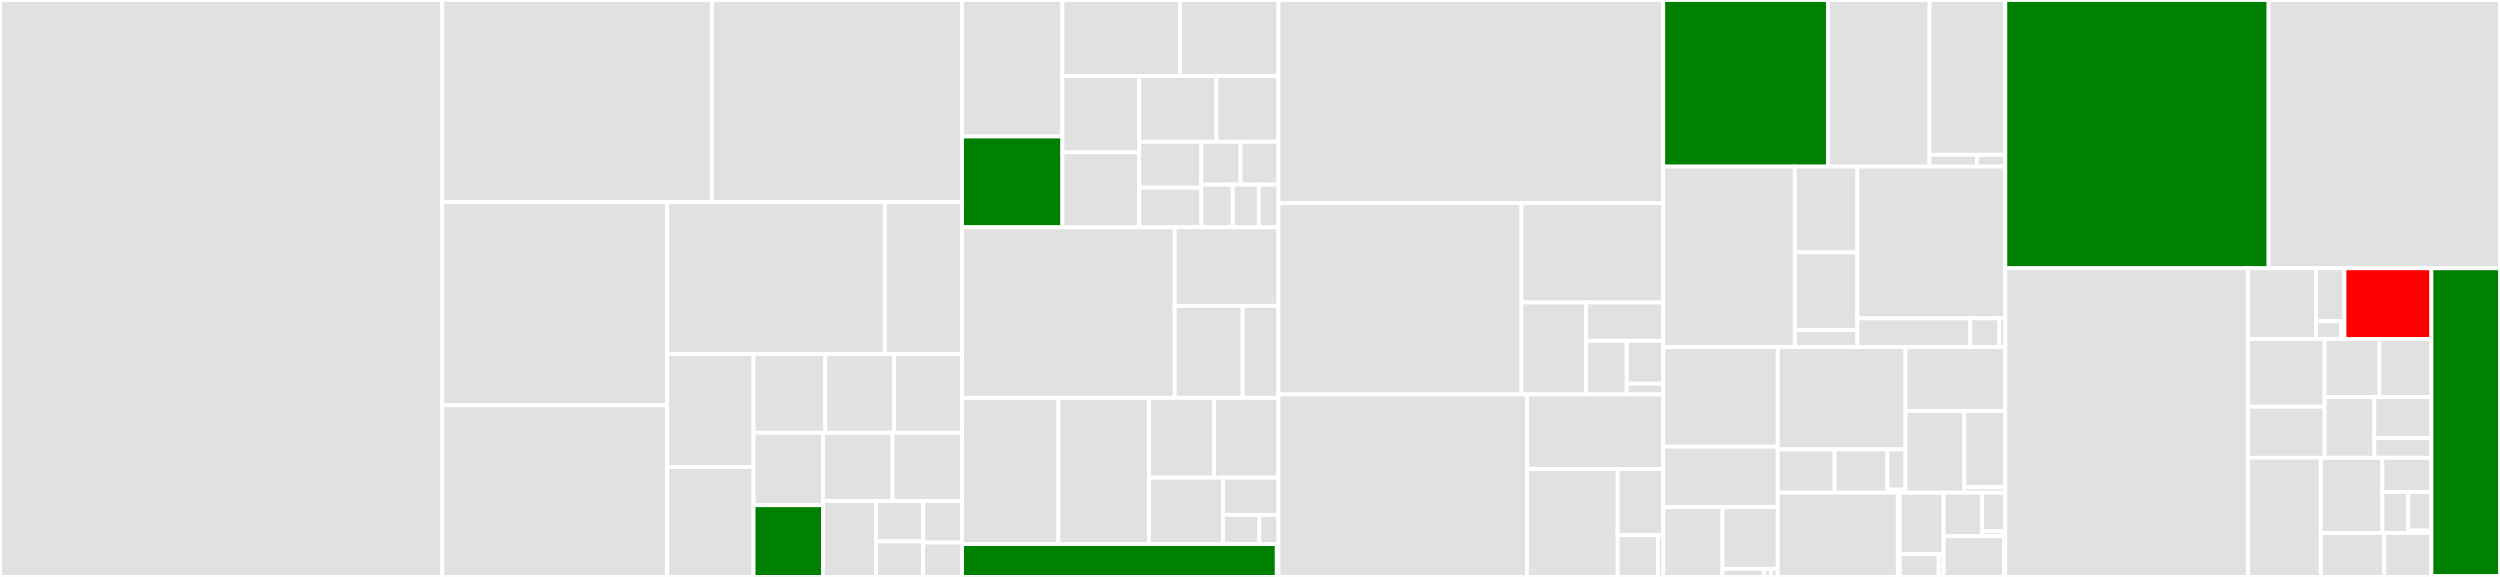 <svg baseProfile="full" width="650" height="150" viewBox="0 0 650 150" version="1.1"
xmlns="http://www.w3.org/2000/svg" xmlns:ev="http://www.w3.org/2001/xml-events"
xmlns:xlink="http://www.w3.org/1999/xlink">

<rect x="0" y="0" width="650" height="150" fill="#333333" stroke="none"/>

<style>rect.s{mask:url(#mask);}</style>
<defs>
  <pattern id="white" width="4" height="4" patternUnits="userSpaceOnUse" patternTransform="rotate(45)">
    <rect width="2" height="2" transform="translate(0,0)" fill="white"></rect>
  </pattern>
  <mask id="mask">
    <rect x="0" y="0" width="100%" height="100%" fill="url(#white)"></rect>
  </mask>
</defs>

<rect x="0" y="0" width="114.972" height="150.0" fill="#e1e1e1" stroke="white" stroke-width="1" class=" tooltipped" data-content="actors/miner/src/lib.rs"><title>actors/miner/src/lib.rs</title></rect>
<rect x="114.972" y="0" width="70.1" height="52.534" fill="#e1e1e1" stroke="white" stroke-width="1" class=" tooltipped" data-content="actors/miner/src/deadline_state.rs"><title>actors/miner/src/deadline_state.rs</title></rect>
<rect x="185.072" y="0" width="65.067" height="52.534" fill="#e1e1e1" stroke="white" stroke-width="1" class=" tooltipped" data-content="actors/miner/src/state.rs"><title>actors/miner/src/state.rs</title></rect>
<rect x="114.972" y="52.534" width="58.477" height="52.835" fill="#e1e1e1" stroke="white" stroke-width="1" class=" tooltipped" data-content="actors/miner/src/testing.rs"><title>actors/miner/src/testing.rs</title></rect>
<rect x="114.972" y="105.368" width="58.477" height="44.632" fill="#e1e1e1" stroke="white" stroke-width="1" class=" tooltipped" data-content="actors/miner/src/expiration_queue.rs"><title>actors/miner/src/expiration_queue.rs</title></rect>
<rect x="173.449" y="52.534" width="56.609" height="39.499" fill="#e1e1e1" stroke="white" stroke-width="1" class=" tooltipped" data-content="actors/miner/src/partition_state.rs"><title>actors/miner/src/partition_state.rs</title></rect>
<rect x="230.058" y="52.534" width="20.081" height="39.499" fill="#e1e1e1" stroke="white" stroke-width="1" class=" tooltipped" data-content="actors/miner/src/internal_tests.rs"><title>actors/miner/src/internal_tests.rs</title></rect>
<rect x="173.449" y="92.032" width="22.479" height="29.404" fill="#e1e1e1" stroke="white" stroke-width="1" class=" tooltipped" data-content="actors/miner/src/monies.rs"><title>actors/miner/src/monies.rs</title></rect>
<rect x="173.449" y="121.436" width="22.479" height="28.564" fill="#e1e1e1" stroke="white" stroke-width="1" class=" tooltipped" data-content="actors/miner/src/deadline_assignment.rs"><title>actors/miner/src/deadline_assignment.rs</title></rect>
<rect x="195.929" y="92.032" width="18.623" height="20.484" fill="#e1e1e1" stroke="white" stroke-width="1" class=" tooltipped" data-content="actors/miner/src/deadlines.rs"><title>actors/miner/src/deadlines.rs</title></rect>
<rect x="214.552" y="92.032" width="17.886" height="20.484" fill="#e1e1e1" stroke="white" stroke-width="1" class=" tooltipped" data-content="actors/miner/src/vesting_state.rs"><title>actors/miner/src/vesting_state.rs</title></rect>
<rect x="232.438" y="92.032" width="17.702" height="20.484" fill="#e1e1e1" stroke="white" stroke-width="1" class=" tooltipped" data-content="actors/miner/src/sectors.rs"><title>actors/miner/src/sectors.rs</title></rect>
<rect x="195.929" y="112.516" width="18.037" height="18.847" fill="#e1e1e1" stroke="white" stroke-width="1" class=" tooltipped" data-content="actors/miner/src/sector_map.rs"><title>actors/miner/src/sector_map.rs</title></rect>
<rect x="195.929" y="131.363" width="18.037" height="18.637" fill="green" stroke="white" stroke-width="1" class=" tooltipped" data-content="actors/miner/src/deadline_info.rs"><title>actors/miner/src/deadline_info.rs</title></rect>
<rect x="213.965" y="112.516" width="18.087" height="17.75" fill="#e1e1e1" stroke="white" stroke-width="1" class=" tooltipped" data-content="actors/miner/src/policy.rs"><title>actors/miner/src/policy.rs</title></rect>
<rect x="232.052" y="112.516" width="18.087" height="17.75" fill="#e1e1e1" stroke="white" stroke-width="1" class=" tooltipped" data-content="actors/miner/src/bitfield_queue.rs"><title>actors/miner/src/bitfield_queue.rs</title></rect>
<rect x="213.965" y="130.266" width="13.781" height="19.734" fill="#e1e1e1" stroke="white" stroke-width="1" class=" tooltipped" data-content="actors/miner/src/types.rs"><title>actors/miner/src/types.rs</title></rect>
<rect x="227.746" y="130.266" width="12.249" height="10.484" fill="#e1e1e1" stroke="white" stroke-width="1" class=" tooltipped" data-content="actors/miner/src/beneficiary.rs"><title>actors/miner/src/beneficiary.rs</title></rect>
<rect x="227.746" y="140.75" width="12.249" height="9.25" fill="#e1e1e1" stroke="white" stroke-width="1" class=" tooltipped" data-content="actors/miner/src/ext.rs"><title>actors/miner/src/ext.rs</title></rect>
<rect x="239.995" y="130.266" width="10.144" height="10.798" fill="#e1e1e1" stroke="white" stroke-width="1" class=" tooltipped" data-content="actors/miner/src/commd.rs"><title>actors/miner/src/commd.rs</title></rect>
<rect x="239.995" y="141.064" width="10.144" height="8.936" fill="#e1e1e1" stroke="white" stroke-width="1" class=" tooltipped" data-content="actors/miner/src/termination.rs"><title>actors/miner/src/termination.rs</title></rect>
<rect x="250.139" y="0" width="26.079" height="35.484" fill="#e1e1e1" stroke="white" stroke-width="1" class=" tooltipped" data-content="actors/evm/src/interpreter/instructions/call.rs"><title>actors/evm/src/interpreter/instructions/call.rs</title></rect>
<rect x="250.139" y="35.484" width="26.079" height="23.607" fill="green" stroke="white" stroke-width="1" class=" tooltipped" data-content="actors/evm/src/interpreter/instructions/arithmetic.rs"><title>actors/evm/src/interpreter/instructions/arithmetic.rs</title></rect>
<rect x="276.218" y="0" width="30.577" height="19.764" fill="#e1e1e1" stroke="white" stroke-width="1" class=" tooltipped" data-content="actors/evm/src/interpreter/instructions/memory.rs"><title>actors/evm/src/interpreter/instructions/memory.rs</title></rect>
<rect x="306.795" y="0" width="25.608" height="19.764" fill="#e1e1e1" stroke="white" stroke-width="1" class=" tooltipped" data-content="actors/evm/src/interpreter/instructions/lifecycle.rs"><title>actors/evm/src/interpreter/instructions/lifecycle.rs</title></rect>
<rect x="276.218" y="19.764" width="19.977" height="19.852" fill="#e1e1e1" stroke="white" stroke-width="1" class=" tooltipped" data-content="actors/evm/src/interpreter/instructions/context.rs"><title>actors/evm/src/interpreter/instructions/context.rs</title></rect>
<rect x="276.218" y="39.617" width="19.977" height="19.474" fill="#e1e1e1" stroke="white" stroke-width="1" class=" tooltipped" data-content="actors/evm/src/interpreter/instructions/mod.rs"><title>actors/evm/src/interpreter/instructions/mod.rs</title></rect>
<rect x="296.195" y="19.764" width="20.091" height="17.108" fill="#e1e1e1" stroke="white" stroke-width="1" class=" tooltipped" data-content="actors/evm/src/interpreter/instructions/control.rs"><title>actors/evm/src/interpreter/instructions/control.rs</title></rect>
<rect x="316.286" y="19.764" width="16.117" height="17.108" fill="#e1e1e1" stroke="white" stroke-width="1" class=" tooltipped" data-content="actors/evm/src/interpreter/instructions/ext.rs"><title>actors/evm/src/interpreter/instructions/ext.rs</title></rect>
<rect x="296.195" y="36.872" width="16.149" height="11.928" fill="#e1e1e1" stroke="white" stroke-width="1" class=" tooltipped" data-content="actors/evm/src/interpreter/instructions/stack.rs"><title>actors/evm/src/interpreter/instructions/stack.rs</title></rect>
<rect x="296.195" y="48.8" width="16.149" height="10.291" fill="#e1e1e1" stroke="white" stroke-width="1" class=" tooltipped" data-content="actors/evm/src/interpreter/instructions/bitwise.rs"><title>actors/evm/src/interpreter/instructions/bitwise.rs</title></rect>
<rect x="312.344" y="36.872" width="10.199" height="11.11" fill="#e1e1e1" stroke="white" stroke-width="1" class=" tooltipped" data-content="actors/evm/src/interpreter/instructions/boolean.rs"><title>actors/evm/src/interpreter/instructions/boolean.rs</title></rect>
<rect x="322.544" y="36.872" width="9.859" height="11.11" fill="#e1e1e1" stroke="white" stroke-width="1" class=" tooltipped" data-content="actors/evm/src/interpreter/instructions/log.rs"><title>actors/evm/src/interpreter/instructions/log.rs</title></rect>
<rect x="312.344" y="47.981" width="8.16" height="11.11" fill="#e1e1e1" stroke="white" stroke-width="1" class=" tooltipped" data-content="actors/evm/src/interpreter/instructions/state.rs"><title>actors/evm/src/interpreter/instructions/state.rs</title></rect>
<rect x="320.504" y="47.981" width="6.8" height="11.11" fill="#e1e1e1" stroke="white" stroke-width="1" class=" tooltipped" data-content="actors/evm/src/interpreter/instructions/storage.rs"><title>actors/evm/src/interpreter/instructions/storage.rs</title></rect>
<rect x="327.303" y="47.981" width="5.1" height="11.11" fill="#e1e1e1" stroke="white" stroke-width="1" class=" tooltipped" data-content="actors/evm/src/interpreter/instructions/hash.rs"><title>actors/evm/src/interpreter/instructions/hash.rs</title></rect>
<rect x="250.139" y="59.091" width="55.268" height="44.353" fill="#e1e1e1" stroke="white" stroke-width="1" class=" tooltipped" data-content="actors/evm/src/interpreter/precompiles/evm.rs"><title>actors/evm/src/interpreter/precompiles/evm.rs</title></rect>
<rect x="305.408" y="59.091" width="26.995" height="20.427" fill="#e1e1e1" stroke="white" stroke-width="1" class=" tooltipped" data-content="actors/evm/src/interpreter/precompiles/fvm.rs"><title>actors/evm/src/interpreter/precompiles/fvm.rs</title></rect>
<rect x="305.408" y="79.518" width="17.681" height="23.925" fill="#e1e1e1" stroke="white" stroke-width="1" class=" tooltipped" data-content="actors/evm/src/interpreter/precompiles/parameter.rs"><title>actors/evm/src/interpreter/precompiles/parameter.rs</title></rect>
<rect x="323.089" y="79.518" width="9.314" height="23.925" fill="#e1e1e1" stroke="white" stroke-width="1" class=" tooltipped" data-content="actors/evm/src/interpreter/precompiles/mod.rs"><title>actors/evm/src/interpreter/precompiles/mod.rs</title></rect>
<rect x="250.139" y="103.444" width="25.037" height="38.017" fill="#e1e1e1" stroke="white" stroke-width="1" class=" tooltipped" data-content="actors/evm/src/interpreter/system.rs"><title>actors/evm/src/interpreter/system.rs</title></rect>
<rect x="275.176" y="103.444" width="23.546" height="38.017" fill="#e1e1e1" stroke="white" stroke-width="1" class=" tooltipped" data-content="actors/evm/src/interpreter/uints.rs"><title>actors/evm/src/interpreter/uints.rs</title></rect>
<rect x="298.723" y="103.444" width="16.931" height="20.746" fill="#e1e1e1" stroke="white" stroke-width="1" class=" tooltipped" data-content="actors/evm/src/interpreter/execution.rs"><title>actors/evm/src/interpreter/execution.rs</title></rect>
<rect x="315.654" y="103.444" width="16.749" height="20.746" fill="#e1e1e1" stroke="white" stroke-width="1" class=" tooltipped" data-content="actors/evm/src/interpreter/stack.rs"><title>actors/evm/src/interpreter/stack.rs</title></rect>
<rect x="298.723" y="124.19" width="19.246" height="17.27" fill="#e1e1e1" stroke="white" stroke-width="1" class=" tooltipped" data-content="actors/evm/src/interpreter/address.rs"><title>actors/evm/src/interpreter/address.rs</title></rect>
<rect x="317.969" y="124.19" width="14.434" height="9.682" fill="#e1e1e1" stroke="white" stroke-width="1" class=" tooltipped" data-content="actors/evm/src/interpreter/bytecode.rs"><title>actors/evm/src/interpreter/bytecode.rs</title></rect>
<rect x="317.969" y="133.872" width="9.457" height="7.588" fill="#e1e1e1" stroke="white" stroke-width="1" class=" tooltipped" data-content="actors/evm/src/interpreter/memory.rs"><title>actors/evm/src/interpreter/memory.rs</title></rect>
<rect x="327.426" y="133.872" width="4.977" height="7.588" fill="#e1e1e1" stroke="white" stroke-width="1" class=" tooltipped" data-content="actors/evm/src/interpreter/output.rs"><title>actors/evm/src/interpreter/output.rs</title></rect>
<rect x="250.139" y="141.46" width="81.821" height="8.54" fill="green" stroke="white" stroke-width="1" class=" tooltipped" data-content="actors/evm/src/lib.rs"><title>actors/evm/src/lib.rs</title></rect>
<rect x="331.961" y="141.46" width="0.442" height="8.54" fill="#e1e1e1" stroke="white" stroke-width="1" class=" tooltipped" data-content="actors/evm/src/state.rs"><title>actors/evm/src/state.rs</title></rect>
<rect x="332.403" y="0" width="100.041" height="52.819" fill="#e1e1e1" stroke="white" stroke-width="1" class=" tooltipped" data-content="actors/market/src/lib.rs"><title>actors/market/src/lib.rs</title></rect>
<rect x="332.403" y="52.819" width="63.2" height="49.723" fill="#e1e1e1" stroke="white" stroke-width="1" class=" tooltipped" data-content="actors/market/src/state.rs"><title>actors/market/src/state.rs</title></rect>
<rect x="395.603" y="52.819" width="36.841" height="25.836" fill="#e1e1e1" stroke="white" stroke-width="1" class=" tooltipped" data-content="actors/market/src/testing.rs"><title>actors/market/src/testing.rs</title></rect>
<rect x="395.603" y="78.655" width="16.76" height="23.888" fill="#e1e1e1" stroke="white" stroke-width="1" class=" tooltipped" data-content="actors/market/src/balance_table.rs"><title>actors/market/src/balance_table.rs</title></rect>
<rect x="412.363" y="78.655" width="20.081" height="9.969" fill="#e1e1e1" stroke="white" stroke-width="1" class=" tooltipped" data-content="actors/market/src/deal.rs"><title>actors/market/src/deal.rs</title></rect>
<rect x="412.363" y="88.623" width="10.583" height="13.919" fill="#e1e1e1" stroke="white" stroke-width="1" class=" tooltipped" data-content="actors/market/src/policy.rs"><title>actors/market/src/policy.rs</title></rect>
<rect x="422.946" y="88.623" width="9.498" height="11.135" fill="#e1e1e1" stroke="white" stroke-width="1" class=" tooltipped" data-content="actors/market/src/types.rs"><title>actors/market/src/types.rs</title></rect>
<rect x="422.946" y="99.758" width="9.498" height="2.784" fill="#e1e1e1" stroke="white" stroke-width="1" class=" tooltipped" data-content="actors/market/src/ext.rs"><title>actors/market/src/ext.rs</title></rect>
<rect x="332.403" y="102.542" width="64.625" height="47.458" fill="#e1e1e1" stroke="white" stroke-width="1" class=" tooltipped" data-content="actors/verifreg/src/lib.rs"><title>actors/verifreg/src/lib.rs</title></rect>
<rect x="397.027" y="102.542" width="35.416" height="19.41" fill="#e1e1e1" stroke="white" stroke-width="1" class=" tooltipped" data-content="actors/verifreg/src/state.rs"><title>actors/verifreg/src/state.rs</title></rect>
<rect x="397.027" y="121.952" width="23.566" height="28.048" fill="#e1e1e1" stroke="white" stroke-width="1" class=" tooltipped" data-content="actors/verifreg/src/testing.rs"><title>actors/verifreg/src/testing.rs</title></rect>
<rect x="420.593" y="121.952" width="11.85" height="17.211" fill="#e1e1e1" stroke="white" stroke-width="1" class=" tooltipped" data-content="actors/verifreg/src/expiration.rs"><title>actors/verifreg/src/expiration.rs</title></rect>
<rect x="420.593" y="139.163" width="10.456" height="10.837" fill="#e1e1e1" stroke="white" stroke-width="1" class=" tooltipped" data-content="actors/verifreg/src/types.rs"><title>actors/verifreg/src/types.rs</title></rect>
<rect x="431.049" y="139.163" width="1.394" height="10.837" fill="#e1e1e1" stroke="white" stroke-width="1" class=" tooltipped" data-content="actors/verifreg/src/ext.rs"><title>actors/verifreg/src/ext.rs</title></rect>
<rect x="432.444" y="0" width="42.811" height="43.318" fill="green" stroke="white" stroke-width="1" class=" tooltipped" data-content="actors/power/src/lib.rs"><title>actors/power/src/lib.rs</title></rect>
<rect x="475.255" y="0" width="26.419" height="43.318" fill="#e1e1e1" stroke="white" stroke-width="1" class=" tooltipped" data-content="actors/power/src/state.rs"><title>actors/power/src/state.rs</title></rect>
<rect x="501.674" y="0" width="19.705" height="40.251" fill="#e1e1e1" stroke="white" stroke-width="1" class=" tooltipped" data-content="actors/power/src/testing.rs"><title>actors/power/src/testing.rs</title></rect>
<rect x="501.674" y="40.251" width="12.316" height="3.067" fill="#e1e1e1" stroke="white" stroke-width="1" class=" tooltipped" data-content="actors/power/src/types.rs"><title>actors/power/src/types.rs</title></rect>
<rect x="513.99" y="40.251" width="7.39" height="3.067" fill="#e1e1e1" stroke="white" stroke-width="1" class=" tooltipped" data-content="actors/power/src/ext.rs"><title>actors/power/src/ext.rs</title></rect>
<rect x="432.444" y="43.318" width="34.206" height="46.928" fill="#e1e1e1" stroke="white" stroke-width="1" class=" tooltipped" data-content="actors/multisig/src/lib.rs"><title>actors/multisig/src/lib.rs</title></rect>
<rect x="466.65" y="43.318" width="16.258" height="22.302" fill="#e1e1e1" stroke="white" stroke-width="1" class=" tooltipped" data-content="actors/multisig/src/state.rs"><title>actors/multisig/src/state.rs</title></rect>
<rect x="466.65" y="65.621" width="16.258" height="20.212" fill="#e1e1e1" stroke="white" stroke-width="1" class=" tooltipped" data-content="actors/multisig/src/testing.rs"><title>actors/multisig/src/testing.rs</title></rect>
<rect x="466.65" y="85.832" width="16.258" height="4.414" fill="#e1e1e1" stroke="white" stroke-width="1" class=" tooltipped" data-content="actors/multisig/src/types.rs"><title>actors/multisig/src/types.rs</title></rect>
<rect x="482.908" y="43.318" width="38.472" height="39.467" fill="#e1e1e1" stroke="white" stroke-width="1" class=" tooltipped" data-content="actors/datacap/src/lib.rs"><title>actors/datacap/src/lib.rs</title></rect>
<rect x="482.908" y="82.785" width="29.36" height="7.461" fill="#e1e1e1" stroke="white" stroke-width="1" class=" tooltipped" data-content="actors/datacap/src/testing.rs"><title>actors/datacap/src/testing.rs</title></rect>
<rect x="512.268" y="82.785" width="7.593" height="7.461" fill="#e1e1e1" stroke="white" stroke-width="1" class=" tooltipped" data-content="actors/datacap/src/state.rs"><title>actors/datacap/src/state.rs</title></rect>
<rect x="519.861" y="82.785" width="1.519" height="7.461" fill="#e1e1e1" stroke="white" stroke-width="1" class=" tooltipped" data-content="actors/datacap/src/types.rs"><title>actors/datacap/src/types.rs</title></rect>
<rect x="432.444" y="90.246" width="29.772" height="25.881" fill="#e1e1e1" stroke="white" stroke-width="1" class=" tooltipped" data-content="actors/reward/src/logic.rs"><title>actors/reward/src/logic.rs</title></rect>
<rect x="432.444" y="116.127" width="29.772" height="15.731" fill="#e1e1e1" stroke="white" stroke-width="1" class=" tooltipped" data-content="actors/reward/src/lib.rs"><title>actors/reward/src/lib.rs</title></rect>
<rect x="432.444" y="131.858" width="15.406" height="18.142" fill="#e1e1e1" stroke="white" stroke-width="1" class=" tooltipped" data-content="actors/reward/src/state.rs"><title>actors/reward/src/state.rs</title></rect>
<rect x="447.85" y="131.858" width="14.365" height="16.038" fill="#e1e1e1" stroke="white" stroke-width="1" class=" tooltipped" data-content="actors/reward/src/testing.rs"><title>actors/reward/src/testing.rs</title></rect>
<rect x="447.85" y="147.897" width="10.774" height="2.103" fill="#e1e1e1" stroke="white" stroke-width="1" class=" tooltipped" data-content="actors/reward/src/expneg.rs"><title>actors/reward/src/expneg.rs</title></rect>
<rect x="458.624" y="147.897" width="1.796" height="2.103" fill="#e1e1e1" stroke="white" stroke-width="1" class=" tooltipped" data-content="actors/reward/src/ext.rs"><title>actors/reward/src/ext.rs</title></rect>
<rect x="460.42" y="147.897" width="1.796" height="2.103" fill="#e1e1e1" stroke="white" stroke-width="1" class=" tooltipped" data-content="actors/reward/src/types.rs"><title>actors/reward/src/types.rs</title></rect>
<rect x="462.215" y="90.246" width="33.224" height="26.602" fill="#e1e1e1" stroke="white" stroke-width="1" class=" tooltipped" data-content="actors/paych/src/lib.rs"><title>actors/paych/src/lib.rs</title></rect>
<rect x="462.215" y="116.848" width="14.766" height="11.255" fill="#e1e1e1" stroke="white" stroke-width="1" class=" tooltipped" data-content="actors/paych/src/testing.rs"><title>actors/paych/src/testing.rs</title></rect>
<rect x="476.982" y="116.848" width="13.759" height="11.255" fill="#e1e1e1" stroke="white" stroke-width="1" class=" tooltipped" data-content="actors/paych/src/types.rs"><title>actors/paych/src/types.rs</title></rect>
<rect x="490.741" y="116.848" width="4.698" height="10.451" fill="#e1e1e1" stroke="white" stroke-width="1" class=" tooltipped" data-content="actors/paych/src/state.rs"><title>actors/paych/src/state.rs</title></rect>
<rect x="490.741" y="127.299" width="4.698" height="0.804" fill="#e1e1e1" stroke="white" stroke-width="1" class=" tooltipped" data-content="actors/paych/src/ext.rs"><title>actors/paych/src/ext.rs</title></rect>
<rect x="495.439" y="90.246" width="25.941" height="16.599" fill="#e1e1e1" stroke="white" stroke-width="1" class=" tooltipped" data-content="actors/init/src/lib.rs"><title>actors/init/src/lib.rs</title></rect>
<rect x="495.439" y="106.845" width="15.28" height="21.258" fill="#e1e1e1" stroke="white" stroke-width="1" class=" tooltipped" data-content="actors/init/src/state.rs"><title>actors/init/src/state.rs</title></rect>
<rect x="510.719" y="106.845" width="10.66" height="19.841" fill="#e1e1e1" stroke="white" stroke-width="1" class=" tooltipped" data-content="actors/init/src/testing.rs"><title>actors/init/src/testing.rs</title></rect>
<rect x="510.719" y="126.686" width="10.66" height="1.417" fill="#e1e1e1" stroke="white" stroke-width="1" class=" tooltipped" data-content="actors/init/src/types.rs"><title>actors/init/src/types.rs</title></rect>
<rect x="462.215" y="128.103" width="31.221" height="21.897" fill="#e1e1e1" stroke="white" stroke-width="1" class=" tooltipped" data-content="actors/eam/src/lib.rs"><title>actors/eam/src/lib.rs</title></rect>
<rect x="493.436" y="128.103" width="0.517" height="21.897" fill="#e1e1e1" stroke="white" stroke-width="1" class=" tooltipped" data-content="actors/eam/src/ext.rs"><title>actors/eam/src/ext.rs</title></rect>
<rect x="493.954" y="128.103" width="11.384" height="15.925" fill="#e1e1e1" stroke="white" stroke-width="1" class=" tooltipped" data-content="actors/account/src/lib.rs"><title>actors/account/src/lib.rs</title></rect>
<rect x="493.954" y="144.028" width="10.119" height="5.972" fill="#e1e1e1" stroke="white" stroke-width="1" class=" tooltipped" data-content="actors/account/src/testing.rs"><title>actors/account/src/testing.rs</title></rect>
<rect x="504.073" y="144.028" width="1.265" height="2.986" fill="#e1e1e1" stroke="white" stroke-width="1" class=" tooltipped" data-content="actors/account/src/state.rs"><title>actors/account/src/state.rs</title></rect>
<rect x="504.073" y="147.014" width="1.265" height="2.986" fill="#e1e1e1" stroke="white" stroke-width="1" class=" tooltipped" data-content="actors/account/src/types.rs"><title>actors/account/src/types.rs</title></rect>
<rect x="505.338" y="128.103" width="10.026" height="11.302" fill="#e1e1e1" stroke="white" stroke-width="1" class=" tooltipped" data-content="actors/cron/src/lib.rs"><title>actors/cron/src/lib.rs</title></rect>
<rect x="515.364" y="128.103" width="6.016" height="10.046" fill="#e1e1e1" stroke="white" stroke-width="1" class=" tooltipped" data-content="actors/cron/src/testing.rs"><title>actors/cron/src/testing.rs</title></rect>
<rect x="515.364" y="138.149" width="6.016" height="1.256" fill="#e1e1e1" stroke="white" stroke-width="1" class=" tooltipped" data-content="actors/cron/src/state.rs"><title>actors/cron/src/state.rs</title></rect>
<rect x="505.338" y="139.405" width="15.685" height="10.595" fill="#e1e1e1" stroke="white" stroke-width="1" class=" tooltipped" data-content="actors/system/src/lib.rs"><title>actors/system/src/lib.rs</title></rect>
<rect x="521.023" y="139.405" width="0.356" height="10.595" fill="#e1e1e1" stroke="white" stroke-width="1" class=" tooltipped" data-content="actors/embryo/src/lib.rs"><title>actors/embryo/src/lib.rs</title></rect>
<rect x="521.38" y="0" width="68.453" height="69.744" fill="green" stroke="white" stroke-width="1" class=" tooltipped" data-content="test_vm/src/lib.rs"><title>test_vm/src/lib.rs</title></rect>
<rect x="589.833" y="0" width="60.167" height="69.744" fill="#e1e1e1" stroke="white" stroke-width="1" class=" tooltipped" data-content="test_vm/src/util.rs"><title>test_vm/src/util.rs</title></rect>
<rect x="521.38" y="69.744" width="63.11" height="80.256" fill="#e1e1e1" stroke="white" stroke-width="1" class=" tooltipped" data-content="runtime/src/test_utils.rs"><title>runtime/src/test_utils.rs</title></rect>
<rect x="584.49" y="69.744" width="17.672" height="18.381" fill="#e1e1e1" stroke="white" stroke-width="1" class=" tooltipped" data-content="runtime/src/util/chaos/mod.rs"><title>runtime/src/util/chaos/mod.rs</title></rect>
<rect x="602.162" y="69.744" width="7.398" height="13.785" fill="#e1e1e1" stroke="white" stroke-width="1" class=" tooltipped" data-content="runtime/src/util/chaos/unmarshallable.rs"><title>runtime/src/util/chaos/unmarshallable.rs</title></rect>
<rect x="602.162" y="83.529" width="6.576" height="4.595" fill="#e1e1e1" stroke="white" stroke-width="1" class=" tooltipped" data-content="runtime/src/util/chaos/types.rs"><title>runtime/src/util/chaos/types.rs</title></rect>
<rect x="608.738" y="83.529" width="0.822" height="4.595" fill="#e1e1e1" stroke="white" stroke-width="1" class=" tooltipped" data-content="runtime/src/util/chaos/state.rs"><title>runtime/src/util/chaos/state.rs</title></rect>
<rect x="609.56" y="69.744" width="22.604" height="18.381" fill="red" stroke="white" stroke-width="1" class=" tooltipped" data-content="runtime/src/util/message_accumulator.rs"><title>runtime/src/util/message_accumulator.rs</title></rect>
<rect x="584.49" y="88.124" width="19.925" height="17.629" fill="#e1e1e1" stroke="white" stroke-width="1" class=" tooltipped" data-content="runtime/src/util/mapmap.rs"><title>runtime/src/util/mapmap.rs</title></rect>
<rect x="584.49" y="105.753" width="19.925" height="13.269" fill="#e1e1e1" stroke="white" stroke-width="1" class=" tooltipped" data-content="runtime/src/util/batch_return.rs"><title>runtime/src/util/batch_return.rs</title></rect>
<rect x="604.415" y="88.124" width="14.249" height="15.109" fill="#e1e1e1" stroke="white" stroke-width="1" class=" tooltipped" data-content="runtime/src/util/downcast.rs"><title>runtime/src/util/downcast.rs</title></rect>
<rect x="618.664" y="88.124" width="13.499" height="15.109" fill="#e1e1e1" stroke="white" stroke-width="1" class=" tooltipped" data-content="runtime/src/util/multimap.rs"><title>runtime/src/util/multimap.rs</title></rect>
<rect x="604.415" y="103.233" width="12.917" height="15.789" fill="#e1e1e1" stroke="white" stroke-width="1" class=" tooltipped" data-content="runtime/src/util/set_multimap.rs"><title>runtime/src/util/set_multimap.rs</title></rect>
<rect x="617.332" y="103.233" width="14.831" height="10.696" fill="#e1e1e1" stroke="white" stroke-width="1" class=" tooltipped" data-content="runtime/src/util/set.rs"><title>runtime/src/util/set.rs</title></rect>
<rect x="617.332" y="113.929" width="14.831" height="5.093" fill="#e1e1e1" stroke="white" stroke-width="1" class=" tooltipped" data-content="runtime/src/util/cbor.rs"><title>runtime/src/util/cbor.rs</title></rect>
<rect x="584.49" y="119.022" width="18.899" height="30.978" fill="#e1e1e1" stroke="white" stroke-width="1" class=" tooltipped" data-content="runtime/src/actor_error.rs"><title>runtime/src/actor_error.rs</title></rect>
<rect x="603.389" y="119.022" width="16.029" height="19.558" fill="#e1e1e1" stroke="white" stroke-width="1" class=" tooltipped" data-content="runtime/src/runtime/policy.rs"><title>runtime/src/runtime/policy.rs</title></rect>
<rect x="619.418" y="119.022" width="12.746" height="8.89" fill="#e1e1e1" stroke="white" stroke-width="1" class=" tooltipped" data-content="runtime/src/runtime/mod.rs"><title>runtime/src/runtime/mod.rs</title></rect>
<rect x="619.418" y="127.912" width="6.727" height="10.668" fill="#e1e1e1" stroke="white" stroke-width="1" class=" tooltipped" data-content="runtime/src/runtime/builtins.rs"><title>runtime/src/runtime/builtins.rs</title></rect>
<rect x="626.145" y="127.912" width="6.019" height="10.04" fill="#e1e1e1" stroke="white" stroke-width="1" class=" tooltipped" data-content="runtime/src/runtime/empty.rs"><title>runtime/src/runtime/empty.rs</title></rect>
<rect x="626.145" y="137.953" width="6.019" height="0.628" fill="#e1e1e1" stroke="white" stroke-width="1" class=" tooltipped" data-content="runtime/src/runtime/randomness.rs"><title>runtime/src/runtime/randomness.rs</title></rect>
<rect x="603.389" y="138.58" width="16.537" height="11.42" fill="#e1e1e1" stroke="white" stroke-width="1" class=" tooltipped" data-content="runtime/src/lib.rs"><title>runtime/src/lib.rs</title></rect>
<rect x="619.926" y="138.58" width="12.238" height="11.42" fill="#e1e1e1" stroke="white" stroke-width="1" class=" tooltipped" data-content="runtime/src/builtin/shared.rs"><title>runtime/src/builtin/shared.rs</title></rect>
<rect x="632.164" y="69.744" width="17.836" height="80.045" fill="green" stroke="white" stroke-width="1" class=" tooltipped" data-content="state/src/check.rs"><title>state/src/check.rs</title></rect>
<rect x="632.164" y="149.788" width="17.836" height="0.212" fill="#e1e1e1" stroke="white" stroke-width="1" class=" tooltipped" data-content="state/src/lib.rs"><title>state/src/lib.rs</title></rect>
</svg>